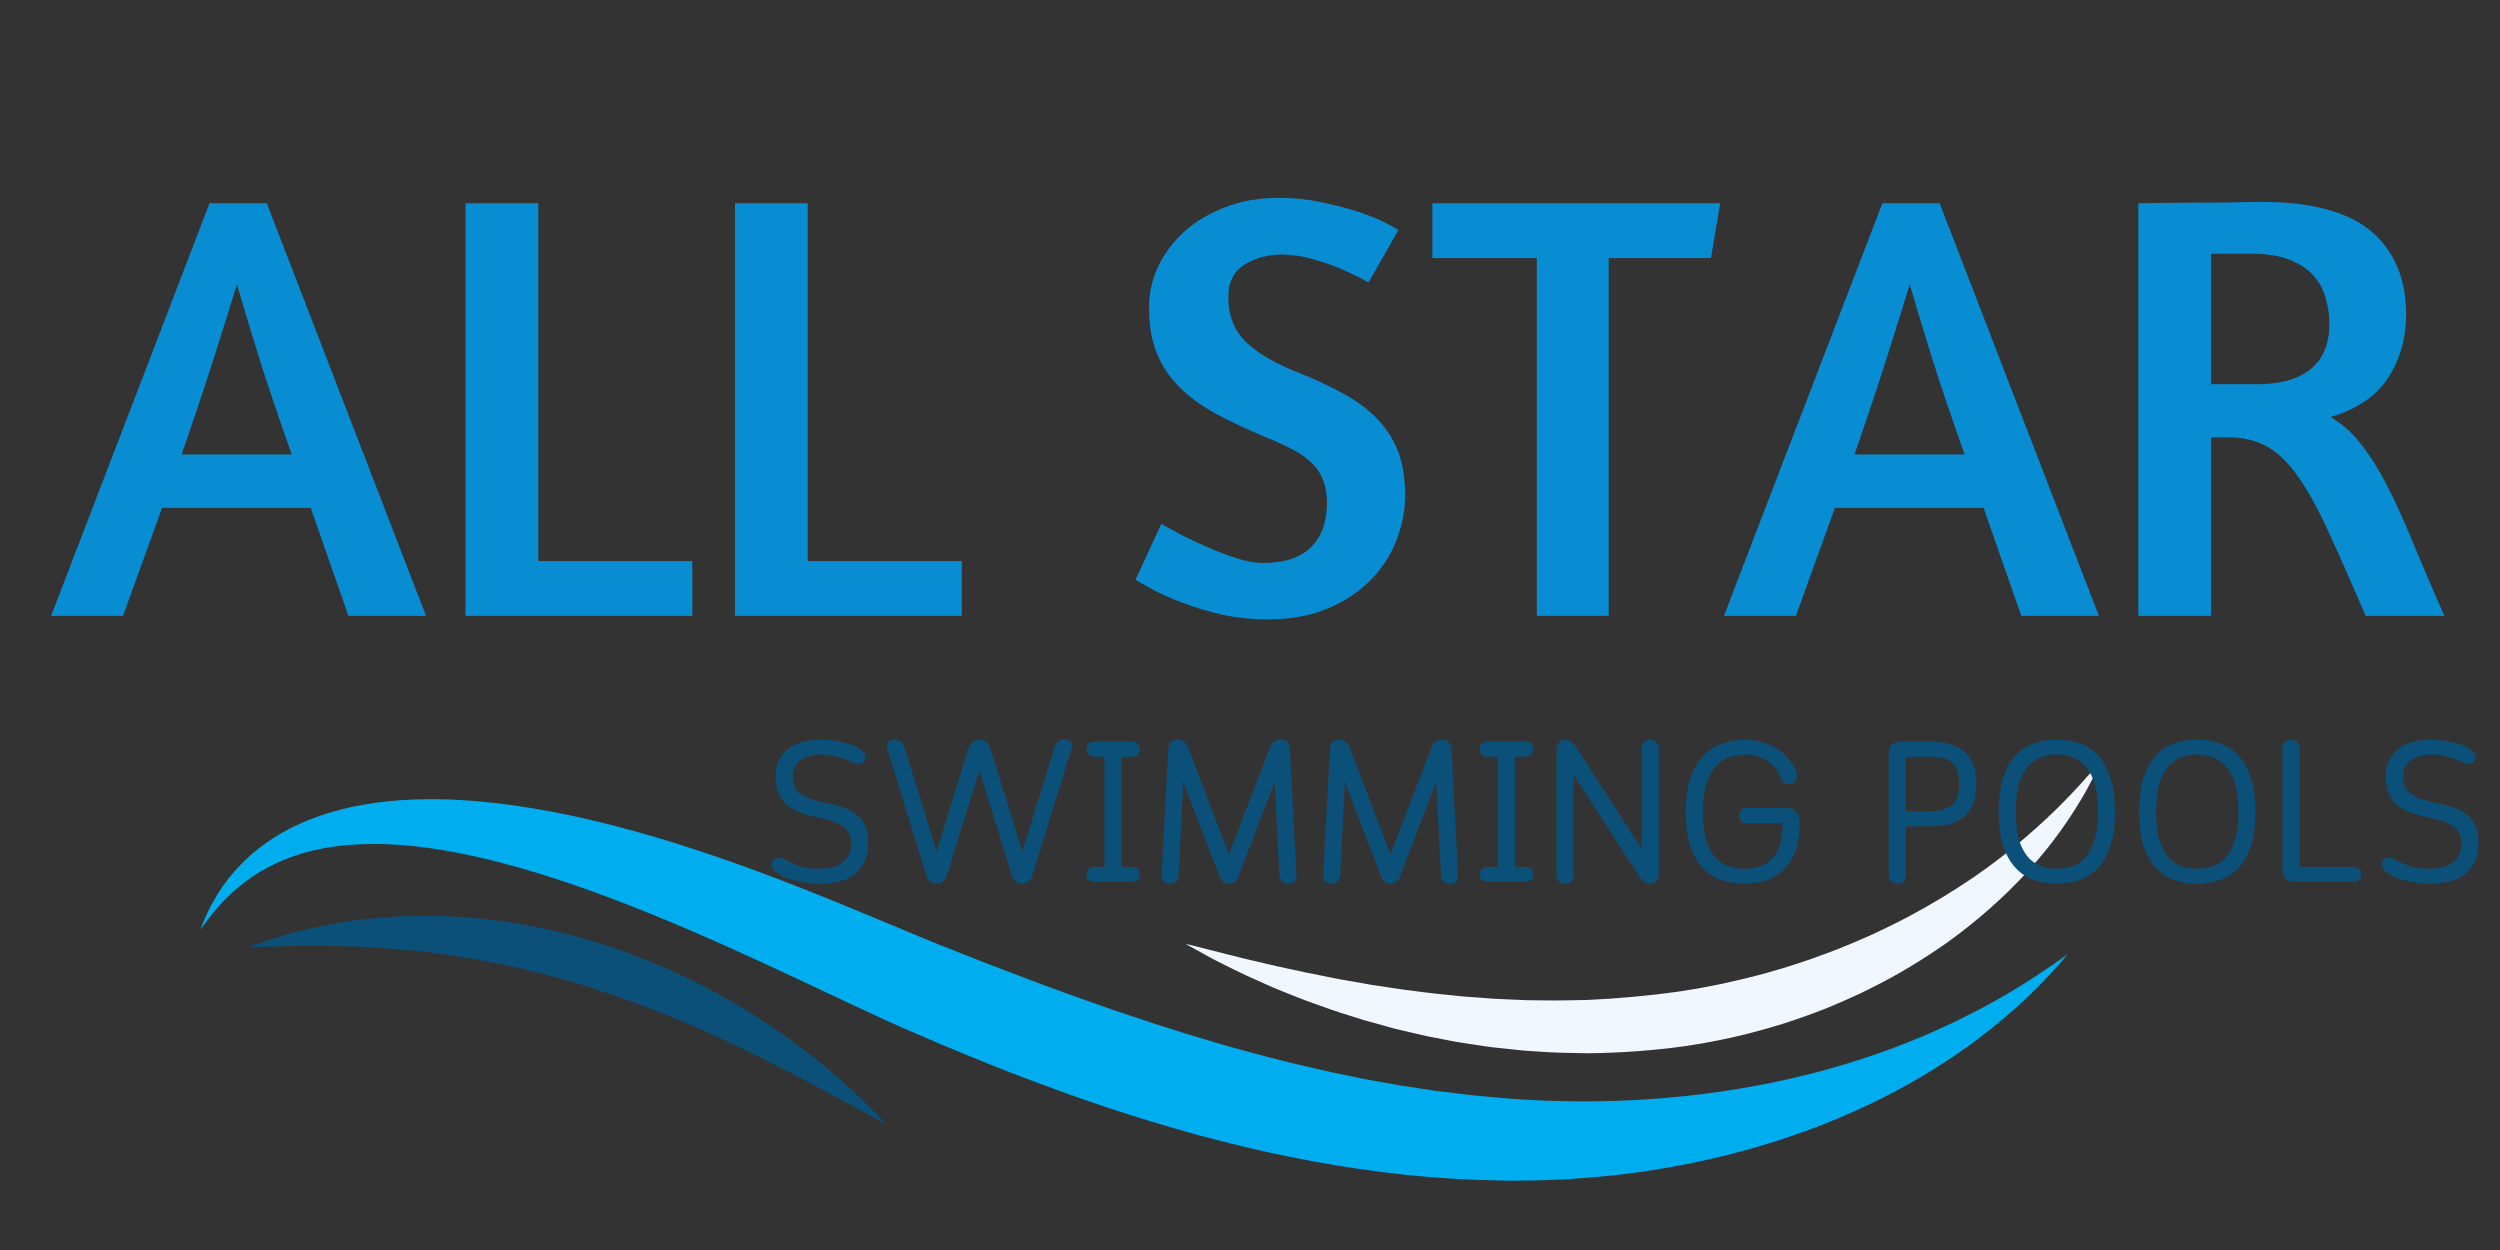 <svg xmlns="http://www.w3.org/2000/svg" xmlns:xlink="http://www.w3.org/1999/xlink" width="192" zoomAndPan="magnify" viewBox="0 0 144 72" height="96" preserveAspectRatio="xMidYMid meet" version="1.0"><rect x="0" y="0" width="144" height="72" fill="#333333" stroke="none"/><defs><g/><clipPath id="c7dff4cd33"><path d="M 11 46 L 120 46 L 120 69 L 11 69 Z M 11 46 " clip-rule="nonzero"/></clipPath><clipPath id="6c886d9b12"><path d="M 12.359 37.969 L 120.953 43.793 L 119.547 70.008 L 10.953 64.184 Z M 12.359 37.969 " clip-rule="nonzero"/></clipPath><clipPath id="e29c55c86e"><path d="M 12.359 37.969 L 120.953 43.793 L 119.547 70.008 L 10.953 64.184 Z M 12.359 37.969 " clip-rule="nonzero"/></clipPath><clipPath id="1dc345c6a7"><path d="M 68 43 L 121 43 L 121 61 L 68 61 Z M 68 43 " clip-rule="nonzero"/></clipPath><clipPath id="8662c7b960"><path d="M 12.359 37.969 L 120.953 43.793 L 119.547 70.008 L 10.953 64.184 Z M 12.359 37.969 " clip-rule="nonzero"/></clipPath><clipPath id="a2bc40d799"><path d="M 12.359 37.969 L 120.953 43.793 L 119.547 70.008 L 10.953 64.184 Z M 12.359 37.969 " clip-rule="nonzero"/></clipPath><clipPath id="bf0f87053a"><path d="M 14 52 L 52 52 L 52 65 L 14 65 Z M 14 52 " clip-rule="nonzero"/></clipPath><clipPath id="656e2ad59d"><path d="M 12.359 37.969 L 120.953 43.793 L 119.547 70.008 L 10.953 64.184 Z M 12.359 37.969 " clip-rule="nonzero"/></clipPath><clipPath id="e96a2cdb35"><path d="M 12.359 37.969 L 120.953 43.793 L 119.547 70.008 L 10.953 64.184 Z M 12.359 37.969 " clip-rule="nonzero"/></clipPath></defs><g fill="#088dd2" fill-opacity="1"><g transform="translate(3.117, 35.473)"><g><path d="M 8.953 -23.766 L 12.25 -23.766 L 21.422 0 L 16.953 0 L 14.781 -6.219 L 6.219 -6.219 L 3.969 0 L -0.172 0 Z M 13.688 -9.297 C 12.938 -11.41 12.289 -13.328 11.75 -15.047 C 11.219 -16.766 10.812 -18.113 10.531 -19.094 C 10.207 -18.039 9.773 -16.66 9.234 -14.953 C 8.691 -13.242 8.062 -11.359 7.344 -9.297 Z M 13.688 -9.297 "/></g></g></g><g fill="#088dd2" fill-opacity="1"><g transform="translate(24.361, 35.473)"><g><path d="M 2.453 -23.766 L 6.641 -23.766 L 6.641 -3.156 L 15.516 -3.156 L 15.516 0 L 2.453 0 Z M 2.453 -23.766 "/></g></g></g><g fill="#088dd2" fill-opacity="1"><g transform="translate(39.882, 35.473)"><g><path d="M 2.453 -23.766 L 6.641 -23.766 L 6.641 -3.156 L 15.516 -3.156 L 15.516 0 L 2.453 0 Z M 2.453 -23.766 "/></g></g></g><g fill="#088dd2" fill-opacity="1"><g transform="translate(55.403, 35.473)"><g/></g></g><g fill="#088dd2" fill-opacity="1"><g transform="translate(64.358, 35.473)"><g><path d="M 9.297 -24.078 C 10.117 -24.078 10.906 -24 11.656 -23.844 C 12.406 -23.695 13.086 -23.523 13.703 -23.328 C 14.328 -23.129 14.852 -22.926 15.281 -22.719 C 15.719 -22.508 16.02 -22.344 16.188 -22.219 L 14.469 -19.203 L 14.016 -19.453 C 13.703 -19.617 13.301 -19.805 12.812 -20.016 C 12.32 -20.223 11.785 -20.406 11.203 -20.562 C 10.617 -20.727 10.055 -20.812 9.516 -20.812 C 8.672 -20.812 7.938 -20.613 7.312 -20.219 C 6.695 -19.82 6.391 -19.203 6.391 -18.359 C 6.391 -17.305 6.727 -16.445 7.406 -15.781 C 8.082 -15.113 9.148 -14.5 10.609 -13.938 C 11.535 -13.562 12.367 -13.164 13.109 -12.75 C 13.848 -12.344 14.473 -11.867 14.984 -11.328 C 15.504 -10.797 15.898 -10.176 16.172 -9.469 C 16.441 -8.77 16.578 -7.93 16.578 -6.953 C 16.578 -6.066 16.406 -5.188 16.062 -4.312 C 15.719 -3.445 15.211 -2.68 14.547 -2.016 C 13.879 -1.348 13.055 -0.812 12.078 -0.406 C 11.098 0 9.961 0.203 8.672 0.203 C 7.754 0.203 6.883 0.113 6.062 -0.062 C 5.25 -0.25 4.508 -0.469 3.844 -0.719 C 3.176 -0.969 2.602 -1.219 2.125 -1.469 C 1.645 -1.727 1.285 -1.93 1.047 -2.078 L 2.531 -5.297 L 3.156 -4.953 C 3.582 -4.711 4.098 -4.453 4.703 -4.172 C 5.316 -3.891 5.961 -3.629 6.641 -3.391 C 7.316 -3.16 7.898 -3.047 8.391 -3.047 C 9.629 -3.047 10.551 -3.348 11.156 -3.953 C 11.77 -4.566 12.078 -5.426 12.078 -6.531 C 12.078 -7.039 11.992 -7.488 11.828 -7.875 C 11.672 -8.27 11.438 -8.602 11.125 -8.875 C 10.82 -9.156 10.453 -9.406 10.016 -9.625 C 9.586 -9.852 9.102 -10.07 8.562 -10.281 C 7.508 -10.727 6.566 -11.172 5.734 -11.609 C 4.91 -12.055 4.203 -12.566 3.609 -13.141 C 3.023 -13.723 2.582 -14.379 2.281 -15.109 C 1.977 -15.848 1.828 -16.734 1.828 -17.766 C 1.828 -18.629 2.016 -19.441 2.391 -20.203 C 2.766 -20.961 3.281 -21.629 3.938 -22.203 C 4.594 -22.773 5.375 -23.227 6.281 -23.562 C 7.195 -23.906 8.203 -24.078 9.297 -24.078 Z M 9.297 -24.078 "/></g></g></g><g fill="#088dd2" fill-opacity="1"><g transform="translate(82.161, 35.473)"><g><path d="M 16.922 -23.766 L 16.391 -20.609 L 10.5 -20.609 L 10.5 0 L 6.359 0 L 6.359 -20.609 L 0.344 -20.609 L 0.344 -23.766 Z M 16.922 -23.766 "/></g></g></g><g fill="#088dd2" fill-opacity="1"><g transform="translate(99.473, 35.473)"><g><path d="M 8.953 -23.766 L 12.25 -23.766 L 21.422 0 L 16.953 0 L 14.781 -6.219 L 6.219 -6.219 L 3.969 0 L -0.172 0 Z M 13.688 -9.297 C 12.938 -11.41 12.289 -13.328 11.75 -15.047 C 11.219 -16.766 10.812 -18.113 10.531 -19.094 C 10.207 -18.039 9.773 -16.66 9.234 -14.953 C 8.691 -13.242 8.062 -11.359 7.344 -9.297 Z M 13.688 -9.297 "/></g></g></g><g fill="#088dd2" fill-opacity="1"><g transform="translate(120.718, 35.473)"><g><path d="M 2.453 -23.766 C 2.617 -23.766 2.992 -23.77 3.578 -23.781 C 4.16 -23.789 4.816 -23.797 5.547 -23.797 C 6.273 -23.797 7 -23.801 7.719 -23.812 C 8.445 -23.832 9.047 -23.844 9.516 -23.844 C 12.422 -23.844 14.539 -23.273 15.875 -22.141 C 17.207 -21.004 17.875 -19.406 17.875 -17.344 C 17.875 -15.988 17.531 -14.781 16.844 -13.719 C 16.164 -12.664 15.055 -11.91 13.516 -11.453 C 14.172 -11.078 14.754 -10.562 15.266 -9.906 C 15.785 -9.25 16.289 -8.445 16.781 -7.5 C 17.27 -6.551 17.77 -5.445 18.281 -4.188 C 18.801 -2.938 19.398 -1.539 20.078 0 L 15.547 0 C 14.754 -1.852 14.055 -3.43 13.453 -4.734 C 12.859 -6.047 12.281 -7.109 11.719 -7.922 C 11.164 -8.742 10.566 -9.344 9.922 -9.719 C 9.273 -10.094 8.52 -10.281 7.656 -10.281 L 6.641 -10.281 L 6.641 0 L 2.453 0 Z M 6.641 -13.344 L 9.344 -13.344 C 10.656 -13.344 11.664 -13.633 12.375 -14.219 C 13.094 -14.801 13.453 -15.664 13.453 -16.812 C 13.453 -17.332 13.379 -17.836 13.234 -18.328 C 13.098 -18.816 12.859 -19.25 12.516 -19.625 C 12.172 -20 11.711 -20.297 11.141 -20.516 C 10.566 -20.742 9.848 -20.859 8.984 -20.859 L 6.641 -20.859 Z M 6.641 -13.344 "/></g></g></g><g clip-path="url(#c7dff4cd33)"><g clip-path="url(#6c886d9b12)"><g clip-path="url(#e29c55c86e)"><path fill="#00adef" d="M 11.543 53.559 C 11.543 53.559 11.586 53.453 11.664 53.246 C 11.707 53.145 11.754 53.02 11.816 52.867 C 11.883 52.719 11.965 52.547 12.059 52.352 C 12.105 52.25 12.16 52.152 12.219 52.047 C 12.277 51.941 12.34 51.828 12.406 51.715 C 12.422 51.684 12.438 51.652 12.453 51.625 C 12.473 51.598 12.492 51.566 12.512 51.539 C 12.547 51.48 12.586 51.418 12.629 51.359 C 12.668 51.297 12.707 51.234 12.75 51.168 C 12.793 51.105 12.832 51.039 12.883 50.977 C 13.25 50.457 13.73 49.895 14.352 49.332 C 14.969 48.773 15.734 48.227 16.637 47.754 C 17.543 47.285 18.582 46.887 19.723 46.609 C 19.863 46.574 20.008 46.539 20.152 46.504 C 20.301 46.473 20.445 46.445 20.594 46.414 C 20.891 46.352 21.195 46.309 21.5 46.262 C 21.656 46.234 21.809 46.219 21.965 46.199 C 22.121 46.184 22.281 46.16 22.438 46.145 C 22.598 46.133 22.754 46.121 22.918 46.105 C 22.996 46.102 23.078 46.094 23.16 46.086 C 23.238 46.082 23.32 46.078 23.402 46.074 C 24.703 46 26.07 46.027 27.48 46.152 C 30.301 46.387 33.289 46.984 36.363 47.824 C 39.438 48.668 42.598 49.762 45.793 51.008 C 46.59 51.324 47.395 51.641 48.195 51.969 C 48.992 52.297 49.797 52.629 50.605 52.965 C 51.41 53.301 52.211 53.641 53.012 53.969 C 53.414 54.133 53.809 54.297 54.203 54.457 C 54.609 54.617 55.02 54.777 55.426 54.938 C 56.258 55.27 57.066 55.578 57.887 55.895 C 58.293 56.055 58.707 56.207 59.121 56.363 C 59.535 56.52 59.945 56.676 60.359 56.828 C 60.777 56.98 61.191 57.133 61.605 57.281 L 62.23 57.508 L 62.855 57.727 C 63.273 57.875 63.688 58.02 64.105 58.168 C 64.523 58.312 64.941 58.445 65.359 58.586 L 65.988 58.797 L 66.301 58.902 L 66.617 59.004 C 67.035 59.137 67.453 59.27 67.875 59.402 C 68.082 59.469 68.293 59.539 68.504 59.598 L 69.133 59.785 C 69.555 59.91 69.973 60.035 70.391 60.164 C 70.812 60.277 71.234 60.395 71.652 60.512 C 71.863 60.57 72.074 60.629 72.281 60.684 C 72.492 60.746 72.703 60.797 72.91 60.852 C 73.332 60.957 73.754 61.066 74.172 61.172 L 74.484 61.25 L 74.801 61.324 C 75.008 61.371 75.219 61.422 75.43 61.469 C 75.848 61.566 76.266 61.668 76.684 61.758 C 77.102 61.844 77.52 61.93 77.934 62.012 C 78.145 62.059 78.352 62.102 78.559 62.145 C 78.766 62.184 78.977 62.219 79.184 62.258 C 79.598 62.332 80.012 62.406 80.426 62.48 C 80.633 62.52 80.84 62.551 81.047 62.582 C 81.254 62.609 81.461 62.645 81.664 62.676 C 81.871 62.703 82.078 62.734 82.281 62.77 L 82.59 62.816 L 82.746 62.84 L 82.898 62.855 C 83.309 62.906 83.719 62.957 84.125 63.004 C 84.328 63.031 84.531 63.055 84.734 63.078 C 84.938 63.105 85.141 63.117 85.344 63.137 C 85.75 63.172 86.152 63.211 86.555 63.246 C 86.652 63.254 86.754 63.266 86.855 63.273 L 86.891 63.277 C 86.91 63.277 86.875 63.277 86.906 63.281 L 87.141 63.293 C 87.352 63.309 87.559 63.32 87.766 63.336 C 87.977 63.352 88.164 63.355 88.359 63.367 C 88.555 63.375 88.746 63.387 88.941 63.395 C 89.332 63.406 89.727 63.418 90.117 63.43 C 90.504 63.43 90.895 63.441 91.281 63.438 C 91.473 63.438 91.668 63.438 91.859 63.434 C 91.957 63.434 92.051 63.434 92.145 63.434 C 92.242 63.43 92.336 63.426 92.434 63.426 C 92.816 63.414 93.195 63.41 93.574 63.391 C 93.762 63.379 93.949 63.371 94.137 63.363 C 94.324 63.359 94.512 63.34 94.695 63.332 C 97.672 63.148 100.48 62.73 103.031 62.152 C 104.309 61.863 105.523 61.535 106.668 61.18 C 107.812 60.82 108.887 60.438 109.883 60.043 C 110.883 59.648 111.801 59.23 112.648 58.832 C 113.484 58.418 114.254 58.023 114.934 57.637 C 115.102 57.543 115.27 57.449 115.43 57.355 C 115.59 57.262 115.742 57.168 115.891 57.078 C 116.043 56.988 116.188 56.902 116.328 56.82 C 116.469 56.734 116.602 56.648 116.73 56.566 C 116.859 56.484 116.984 56.406 117.102 56.328 C 117.16 56.293 117.219 56.254 117.277 56.219 C 117.336 56.18 117.387 56.145 117.441 56.105 C 117.66 55.961 117.855 55.828 118.031 55.711 C 118.207 55.598 118.359 55.484 118.492 55.391 C 118.625 55.297 118.734 55.219 118.824 55.156 C 119.004 55.031 119.098 54.965 119.098 54.965 C 119.098 54.965 119.023 55.051 118.883 55.219 C 118.809 55.301 118.719 55.406 118.613 55.527 C 118.508 55.652 118.387 55.797 118.238 55.949 C 118.094 56.105 117.93 56.281 117.75 56.473 C 117.66 56.57 117.562 56.668 117.461 56.77 C 117.359 56.871 117.25 56.977 117.141 57.086 C 117.031 57.195 116.918 57.309 116.797 57.426 C 116.672 57.539 116.547 57.656 116.414 57.777 C 116.281 57.898 116.148 58.023 116.004 58.148 C 115.859 58.273 115.711 58.402 115.559 58.531 C 114.953 59.062 114.25 59.609 113.461 60.191 C 113.262 60.332 113.059 60.473 112.852 60.617 C 112.75 60.691 112.645 60.766 112.535 60.84 C 112.43 60.91 112.32 60.98 112.207 61.055 C 111.988 61.195 111.766 61.348 111.531 61.492 C 111.301 61.637 111.062 61.781 110.82 61.93 C 109.848 62.508 108.785 63.082 107.633 63.633 C 106.484 64.18 105.246 64.699 103.926 65.176 C 101.289 66.133 98.332 66.914 95.145 67.406 C 94.746 67.469 94.344 67.523 93.938 67.578 C 93.531 67.633 93.125 67.676 92.711 67.723 C 92.609 67.73 92.504 67.742 92.402 67.754 C 92.301 67.762 92.195 67.773 92.094 67.781 C 91.883 67.801 91.676 67.82 91.469 67.836 C 91.051 67.871 90.629 67.895 90.203 67.926 C 89.781 67.945 89.355 67.965 88.926 67.98 C 88.707 67.988 88.488 67.992 88.27 67.996 C 88.051 68 87.824 68.004 87.621 68.004 C 87.414 68.004 87.203 68.004 86.996 68.008 L 86.762 68.008 C 86.77 68.008 86.707 68.004 86.699 68.004 L 86.656 68.004 C 86.547 68 86.438 68 86.332 67.996 C 85.895 67.984 85.457 67.969 85.02 67.957 C 81.504 67.832 77.898 67.363 74.309 66.637 C 72.508 66.281 70.719 65.836 68.934 65.359 C 67.156 64.863 65.383 64.332 63.637 63.746 C 61.887 63.164 60.16 62.527 58.453 61.875 C 57.602 61.543 56.758 61.211 55.914 60.863 C 55.074 60.516 54.219 60.172 53.414 59.816 C 53.004 59.641 52.59 59.465 52.18 59.285 C 51.762 59.102 51.344 58.918 50.938 58.73 C 50.125 58.355 49.328 57.98 48.539 57.613 C 46.969 56.867 45.43 56.145 43.91 55.445 C 40.879 54.047 37.938 52.77 35.109 51.711 C 32.281 50.648 29.566 49.797 27.027 49.258 C 26.395 49.117 25.77 49.012 25.16 48.91 C 24.855 48.871 24.555 48.82 24.258 48.789 C 24.105 48.77 23.957 48.754 23.812 48.734 C 23.664 48.723 23.52 48.711 23.371 48.695 C 22.207 48.59 21.102 48.59 20.074 48.672 C 20.012 48.676 19.945 48.68 19.883 48.688 C 19.82 48.695 19.754 48.699 19.691 48.707 C 19.566 48.723 19.441 48.738 19.32 48.754 C 19.195 48.77 19.074 48.793 18.953 48.809 C 18.832 48.828 18.711 48.844 18.594 48.871 C 18.477 48.895 18.359 48.918 18.246 48.945 C 18.188 48.957 18.129 48.969 18.07 48.98 C 18.016 48.996 17.961 49.008 17.902 49.023 C 17.793 49.051 17.68 49.082 17.57 49.109 L 17.406 49.156 C 17.355 49.172 17.301 49.191 17.246 49.207 C 16.398 49.473 15.645 49.82 15 50.203 C 14.922 50.254 14.84 50.297 14.762 50.348 C 14.688 50.398 14.609 50.449 14.539 50.5 C 14.465 50.551 14.391 50.598 14.32 50.648 C 14.246 50.695 14.18 50.754 14.113 50.801 C 14.047 50.855 13.98 50.906 13.914 50.957 C 13.852 51.008 13.785 51.051 13.727 51.105 C 13.605 51.211 13.488 51.312 13.379 51.41 C 13.32 51.461 13.266 51.512 13.219 51.562 C 13.164 51.613 13.117 51.664 13.066 51.711 C 13.016 51.762 12.969 51.809 12.922 51.855 C 12.875 51.902 12.828 51.949 12.785 51.996 C 12.699 52.094 12.617 52.184 12.539 52.27 C 12.461 52.355 12.387 52.438 12.324 52.52 C 12.191 52.684 12.078 52.832 11.977 52.957 C 11.883 53.086 11.805 53.199 11.738 53.289 C 11.609 53.469 11.543 53.559 11.543 53.559 " fill-opacity="1" fill-rule="nonzero"/></g></g></g><g clip-path="url(#1dc345c6a7)"><g clip-path="url(#8662c7b960)"><g clip-path="url(#a2bc40d799)"><path fill="#f1f7ff" d="M 68.297 54.367 C 68.297 54.367 68.52 54.422 68.941 54.523 C 69.359 54.625 69.973 54.797 70.75 54.984 C 70.945 55.031 71.152 55.078 71.363 55.137 C 71.578 55.188 71.801 55.25 72.035 55.301 C 72.508 55.406 73.012 55.527 73.551 55.656 C 74.094 55.773 74.668 55.898 75.273 56.027 C 75.883 56.148 76.52 56.277 77.184 56.41 C 77.52 56.465 77.859 56.527 78.207 56.586 C 78.379 56.617 78.555 56.648 78.73 56.68 C 78.816 56.695 78.906 56.711 78.996 56.727 C 79.086 56.738 79.176 56.754 79.266 56.766 C 79.984 56.867 80.727 57 81.492 57.086 C 81.68 57.109 81.875 57.133 82.066 57.16 C 82.262 57.184 82.457 57.211 82.652 57.23 C 83.043 57.27 83.441 57.309 83.844 57.352 C 84.043 57.371 84.242 57.398 84.445 57.41 C 84.648 57.426 84.852 57.438 85.059 57.453 C 85.262 57.469 85.469 57.484 85.676 57.5 C 85.883 57.512 86.086 57.535 86.297 57.539 C 86.711 57.559 87.133 57.578 87.555 57.594 C 87.66 57.598 87.766 57.605 87.871 57.609 C 87.977 57.609 88.086 57.613 88.191 57.613 C 88.402 57.613 88.617 57.617 88.832 57.621 C 89.258 57.625 89.688 57.637 90.121 57.621 C 90.551 57.613 90.984 57.605 91.422 57.598 C 93.156 57.52 94.914 57.363 96.656 57.121 L 97.316 57.016 C 97.547 56.984 97.75 56.941 97.965 56.906 C 98.379 56.832 98.812 56.742 99.242 56.656 C 100.094 56.469 100.941 56.266 101.773 56.035 C 101.98 55.977 102.188 55.914 102.395 55.855 L 102.703 55.766 L 103.012 55.668 C 103.215 55.602 103.422 55.543 103.621 55.473 C 103.824 55.406 104.023 55.336 104.227 55.27 C 104.426 55.203 104.625 55.125 104.824 55.055 C 105.02 54.984 105.219 54.914 105.414 54.836 C 105.609 54.762 105.805 54.688 105.996 54.613 C 106.191 54.531 106.383 54.453 106.57 54.375 C 106.668 54.336 106.762 54.297 106.855 54.258 C 106.953 54.215 107.047 54.176 107.141 54.133 C 107.324 54.051 107.512 53.973 107.699 53.891 C 108.066 53.715 108.434 53.555 108.789 53.375 C 109.504 53.031 110.191 52.66 110.855 52.289 C 112.176 51.539 113.387 50.758 114.469 49.973 C 114.738 49.773 115 49.578 115.254 49.383 C 115.504 49.184 115.75 48.988 115.988 48.801 C 116.223 48.605 116.457 48.418 116.676 48.227 C 116.895 48.035 117.109 47.848 117.312 47.668 C 118.133 46.938 118.809 46.254 119.359 45.676 C 119.629 45.387 119.875 45.129 120.078 44.895 C 120.285 44.66 120.465 44.465 120.602 44.301 C 120.887 43.973 121.035 43.797 121.035 43.797 C 121.035 43.797 121.012 43.848 120.965 43.949 C 120.918 44.051 120.852 44.203 120.758 44.398 C 120.707 44.496 120.66 44.609 120.598 44.727 C 120.535 44.844 120.469 44.973 120.395 45.113 C 120.32 45.25 120.246 45.406 120.156 45.562 C 120.066 45.719 119.969 45.883 119.867 46.059 C 119.449 46.758 118.91 47.594 118.211 48.5 C 118.039 48.727 117.852 48.953 117.66 49.188 C 117.469 49.426 117.262 49.656 117.051 49.902 C 116.84 50.145 116.613 50.383 116.383 50.633 C 116.148 50.871 115.902 51.121 115.652 51.371 C 114.637 52.352 113.465 53.352 112.141 54.301 C 111.473 54.766 110.777 55.234 110.039 55.672 C 109.309 56.117 108.539 56.535 107.742 56.93 C 107.543 57.031 107.34 57.129 107.141 57.227 C 106.934 57.32 106.73 57.414 106.523 57.508 C 106.32 57.605 106.109 57.691 105.902 57.781 C 105.691 57.867 105.484 57.965 105.27 58.047 C 104.418 58.391 103.543 58.699 102.648 58.984 C 101.754 59.262 100.844 59.508 99.918 59.723 C 99.453 59.824 98.996 59.93 98.516 60.012 C 98.277 60.059 98.031 60.105 97.812 60.137 L 97.117 60.25 C 95.234 60.512 93.344 60.648 91.48 60.668 C 90.551 60.648 89.625 60.648 88.719 60.578 C 88.492 60.562 88.266 60.547 88.043 60.531 C 87.93 60.523 87.816 60.516 87.703 60.508 C 87.594 60.496 87.48 60.484 87.367 60.473 C 86.922 60.426 86.48 60.379 86.043 60.332 C 85.824 60.312 85.605 60.273 85.391 60.242 C 85.176 60.211 84.961 60.176 84.746 60.145 C 84.531 60.113 84.32 60.082 84.109 60.047 C 83.898 60.016 83.688 59.973 83.48 59.934 C 83.066 59.855 82.656 59.773 82.25 59.695 C 81.848 59.609 81.449 59.512 81.059 59.422 C 80.863 59.375 80.672 59.328 80.477 59.285 L 80.332 59.25 L 80.191 59.211 C 80.098 59.184 80 59.16 79.906 59.133 C 79.531 59.031 79.164 58.93 78.801 58.824 C 78.711 58.801 78.617 58.773 78.527 58.75 C 78.441 58.719 78.352 58.691 78.262 58.664 C 78.086 58.609 77.91 58.555 77.738 58.5 C 77.391 58.391 77.051 58.285 76.723 58.172 C 76.391 58.055 76.07 57.941 75.758 57.828 C 75.445 57.711 75.137 57.609 74.844 57.488 C 74.547 57.371 74.262 57.254 73.98 57.145 C 73.703 57.031 73.434 56.926 73.176 56.812 C 72.66 56.582 72.176 56.367 71.734 56.164 C 71.289 55.957 70.887 55.754 70.527 55.574 C 70.348 55.484 70.176 55.398 70.016 55.316 C 69.852 55.238 69.707 55.152 69.57 55.078 C 69.293 54.93 69.062 54.801 68.875 54.695 C 68.496 54.48 68.297 54.367 68.297 54.367 " fill-opacity="1" fill-rule="nonzero"/></g></g></g><g clip-path="url(#bf0f87053a)"><g clip-path="url(#656e2ad59d)"><g clip-path="url(#e96a2cdb35)"><path fill="#0b5079" d="M 14.324 54.562 C 14.324 54.562 14.359 54.547 14.434 54.52 C 14.504 54.496 14.609 54.453 14.746 54.406 C 14.883 54.355 15.051 54.293 15.254 54.223 C 15.352 54.188 15.461 54.152 15.574 54.113 C 15.691 54.078 15.812 54.039 15.945 54 C 16.207 53.918 16.5 53.836 16.82 53.742 C 17.137 53.66 17.484 53.578 17.859 53.488 C 17.949 53.465 18.047 53.441 18.141 53.422 C 18.238 53.402 18.336 53.383 18.438 53.363 C 18.637 53.324 18.84 53.285 19.051 53.242 C 19.156 53.223 19.266 53.199 19.375 53.184 C 19.484 53.164 19.594 53.148 19.703 53.133 C 19.93 53.098 20.156 53.062 20.391 53.027 C 20.625 52.988 20.863 52.969 21.109 52.941 C 21.355 52.914 21.602 52.891 21.855 52.863 C 22.113 52.844 22.371 52.828 22.633 52.809 C 22.766 52.801 22.898 52.793 23.031 52.785 C 23.168 52.777 23.301 52.777 23.438 52.773 C 23.711 52.766 23.984 52.758 24.266 52.754 C 24.543 52.746 24.824 52.758 25.113 52.762 C 25.254 52.762 25.398 52.766 25.543 52.77 C 25.688 52.77 25.832 52.781 25.977 52.789 C 26.27 52.805 26.566 52.82 26.863 52.84 C 28.047 52.934 29.27 53.086 30.5 53.316 C 31.73 53.555 32.965 53.852 34.18 54.219 C 35.395 54.59 36.586 55.023 37.738 55.5 C 38.887 55.984 39.992 56.516 41.035 57.07 C 41.293 57.211 41.551 57.359 41.805 57.5 C 41.93 57.57 42.055 57.641 42.18 57.711 C 42.305 57.785 42.426 57.859 42.547 57.93 C 42.793 58.078 43.031 58.223 43.27 58.367 C 43.5 58.516 43.73 58.664 43.957 58.812 C 44.07 58.883 44.184 58.957 44.297 59.031 C 44.406 59.105 44.516 59.18 44.621 59.254 C 44.836 59.402 45.051 59.551 45.258 59.695 C 45.465 59.84 45.664 59.988 45.859 60.137 C 46.059 60.281 46.254 60.422 46.438 60.566 C 46.621 60.711 46.801 60.855 46.977 60.992 C 47.152 61.133 47.328 61.266 47.488 61.406 C 47.652 61.543 47.812 61.676 47.969 61.809 C 48.121 61.941 48.273 62.062 48.414 62.191 C 48.695 62.445 48.965 62.684 49.207 62.906 C 49.445 63.133 49.664 63.34 49.859 63.531 C 49.957 63.629 50.047 63.719 50.133 63.805 C 50.223 63.887 50.297 63.973 50.371 64.047 C 50.52 64.199 50.645 64.332 50.746 64.438 C 50.844 64.543 50.922 64.629 50.973 64.684 C 51.023 64.738 51.051 64.77 51.051 64.77 C 51.051 64.77 51.016 64.75 50.949 64.715 C 50.879 64.68 50.781 64.629 50.652 64.559 C 50.395 64.422 50.023 64.207 49.547 63.949 C 49.309 63.824 49.047 63.672 48.762 63.516 C 48.473 63.367 48.168 63.191 47.84 63.016 C 47.512 62.836 47.16 62.648 46.789 62.449 C 46.422 62.25 46.031 62.047 45.625 61.836 C 45.219 61.625 44.797 61.41 44.355 61.184 C 44.137 61.074 43.914 60.965 43.688 60.852 C 43.574 60.797 43.457 60.738 43.344 60.68 C 43.227 60.625 43.109 60.57 42.992 60.512 C 42.758 60.398 42.523 60.285 42.281 60.168 C 42.039 60.059 41.793 59.945 41.547 59.828 C 41.422 59.773 41.301 59.715 41.176 59.656 C 41.047 59.602 40.922 59.543 40.797 59.488 C 40.543 59.375 40.285 59.262 40.027 59.145 C 38.988 58.699 37.91 58.262 36.809 57.848 C 35.703 57.438 34.57 57.051 33.43 56.699 C 32.285 56.355 31.133 56.051 29.988 55.781 C 28.84 55.523 27.703 55.309 26.598 55.121 C 26.043 55.047 25.5 54.953 24.961 54.895 C 24.828 54.875 24.691 54.859 24.559 54.844 C 24.426 54.828 24.297 54.809 24.164 54.797 C 23.898 54.77 23.641 54.746 23.383 54.719 C 23.125 54.688 22.871 54.672 22.621 54.656 C 22.367 54.633 22.121 54.613 21.879 54.598 C 21.633 54.582 21.395 54.57 21.16 54.559 C 20.922 54.547 20.691 54.527 20.465 54.523 C 19.555 54.488 18.719 54.48 17.973 54.48 C 17.598 54.48 17.25 54.488 16.926 54.488 C 16.602 54.496 16.305 54.508 16.035 54.512 C 15.898 54.512 15.773 54.516 15.652 54.52 C 15.531 54.523 15.418 54.527 15.312 54.531 C 15.102 54.543 14.918 54.547 14.773 54.551 C 14.629 54.559 14.516 54.559 14.438 54.559 C 14.363 54.562 14.324 54.562 14.324 54.562 " fill-opacity="1" fill-rule="nonzero"/></g></g></g><g fill="#0b5079" fill-opacity="1"><g transform="translate(43.811, 50.79)"><g><path d="M 6.203 -2.266 C 6.203 -1.816 6.125 -1.438 5.969 -1.125 C 5.82 -0.82 5.617 -0.578 5.359 -0.391 C 5.098 -0.203 4.797 -0.07 4.453 0 C 4.109 0.07 3.742 0.109 3.359 0.109 C 3.055 0.109 2.742 0.078 2.422 0.016 C 2.109 -0.035 1.816 -0.109 1.547 -0.203 C 1.285 -0.305 1.066 -0.426 0.891 -0.562 C 0.723 -0.695 0.641 -0.836 0.641 -0.984 C 0.641 -1.129 0.676 -1.234 0.75 -1.297 C 0.832 -1.359 0.922 -1.391 1.016 -1.391 C 1.129 -1.391 1.242 -1.359 1.359 -1.297 C 1.484 -1.234 1.629 -1.16 1.797 -1.078 C 1.961 -0.992 2.172 -0.914 2.422 -0.844 C 2.672 -0.781 2.977 -0.75 3.344 -0.75 C 3.613 -0.75 3.859 -0.773 4.078 -0.828 C 4.305 -0.879 4.504 -0.961 4.672 -1.078 C 4.848 -1.191 4.984 -1.344 5.078 -1.531 C 5.172 -1.719 5.219 -1.945 5.219 -2.219 C 5.219 -2.508 5.156 -2.738 5.031 -2.906 C 4.914 -3.07 4.754 -3.207 4.547 -3.312 C 4.336 -3.426 4.102 -3.516 3.844 -3.578 C 3.582 -3.641 3.316 -3.703 3.047 -3.766 C 2.773 -3.828 2.508 -3.906 2.25 -4 C 1.988 -4.102 1.754 -4.234 1.547 -4.391 C 1.336 -4.555 1.172 -4.773 1.047 -5.047 C 0.922 -5.316 0.859 -5.656 0.859 -6.062 C 0.859 -6.438 0.926 -6.754 1.062 -7.016 C 1.195 -7.285 1.379 -7.504 1.609 -7.672 C 1.836 -7.848 2.109 -7.977 2.422 -8.062 C 2.742 -8.145 3.082 -8.188 3.438 -8.188 C 3.738 -8.188 4.039 -8.16 4.344 -8.109 C 4.656 -8.055 4.938 -7.988 5.188 -7.906 C 5.438 -7.82 5.641 -7.719 5.797 -7.594 C 5.953 -7.477 6.031 -7.348 6.031 -7.203 C 6.031 -7.078 5.988 -6.977 5.906 -6.906 C 5.82 -6.832 5.738 -6.797 5.656 -6.797 C 5.539 -6.797 5.422 -6.82 5.297 -6.875 C 5.18 -6.938 5.035 -7 4.859 -7.062 C 4.691 -7.125 4.492 -7.18 4.266 -7.234 C 4.047 -7.297 3.789 -7.328 3.5 -7.328 C 3.27 -7.328 3.055 -7.301 2.859 -7.25 C 2.66 -7.195 2.484 -7.117 2.328 -7.016 C 2.18 -6.91 2.062 -6.781 1.969 -6.625 C 1.883 -6.477 1.844 -6.297 1.844 -6.078 C 1.844 -5.68 1.945 -5.383 2.156 -5.188 C 2.375 -5 2.645 -4.852 2.969 -4.75 C 3.289 -4.645 3.641 -4.555 4.016 -4.484 C 4.398 -4.41 4.754 -4.301 5.078 -4.156 C 5.398 -4.008 5.664 -3.789 5.875 -3.5 C 6.094 -3.207 6.203 -2.797 6.203 -2.266 Z M 6.203 -2.266 "/></g></g></g><g fill="#0b5079" fill-opacity="1"><g transform="translate(50.732, 50.79)"><g><path d="M 5.688 -8.188 C 5.844 -8.188 5.973 -8.141 6.078 -8.047 C 6.191 -7.953 6.285 -7.785 6.359 -7.547 L 8.156 -1.75 L 10.016 -7.766 C 10.098 -8.047 10.281 -8.188 10.562 -8.188 C 10.695 -8.188 10.805 -8.156 10.891 -8.094 C 10.984 -8.039 11.031 -7.957 11.031 -7.844 C 11.031 -7.801 11.016 -7.738 10.984 -7.656 L 8.734 -0.375 C 8.68 -0.195 8.602 -0.07 8.5 0 C 8.395 0.07 8.281 0.109 8.156 0.109 C 8.008 0.109 7.883 0.07 7.781 0 C 7.688 -0.07 7.609 -0.195 7.547 -0.375 L 5.688 -6.422 L 3.812 -0.375 C 3.75 -0.195 3.672 -0.07 3.578 0 C 3.484 0.07 3.363 0.109 3.219 0.109 C 3.082 0.109 2.961 0.07 2.859 0 C 2.754 -0.07 2.676 -0.195 2.625 -0.375 L 0.375 -7.656 C 0.352 -7.738 0.344 -7.801 0.344 -7.844 C 0.344 -7.957 0.383 -8.039 0.469 -8.094 C 0.562 -8.156 0.676 -8.188 0.812 -8.188 C 1.082 -8.188 1.266 -8.047 1.359 -7.766 L 3.219 -1.75 L 5 -7.547 C 5.082 -7.785 5.176 -7.953 5.281 -8.047 C 5.395 -8.141 5.531 -8.188 5.688 -8.188 Z M 5.688 -8.188 "/></g></g></g><g fill="#0b5079" fill-opacity="1"><g transform="translate(62.105, 50.79)"><g><path d="M 2.5 -7.203 L 2.5 -0.859 L 3.109 -0.859 C 3.254 -0.859 3.363 -0.816 3.438 -0.734 C 3.508 -0.66 3.547 -0.555 3.547 -0.422 C 3.547 -0.141 3.398 0 3.109 0 L 0.938 0 C 0.633 0 0.484 -0.141 0.484 -0.422 C 0.484 -0.555 0.52 -0.66 0.594 -0.734 C 0.664 -0.816 0.781 -0.859 0.938 -0.859 L 1.516 -0.859 L 1.516 -7.203 L 0.938 -7.203 C 0.633 -7.203 0.484 -7.348 0.484 -7.641 C 0.484 -7.766 0.52 -7.867 0.594 -7.953 C 0.664 -8.035 0.781 -8.078 0.938 -8.078 L 3.109 -8.078 C 3.254 -8.078 3.363 -8.035 3.438 -7.953 C 3.508 -7.867 3.547 -7.766 3.547 -7.641 C 3.547 -7.348 3.398 -7.203 3.109 -7.203 Z M 2.5 -7.203 "/></g></g></g><g fill="#0b5079" fill-opacity="1"><g transform="translate(66.142, 50.79)"><g><path d="M 4.641 0.109 C 4.516 0.109 4.41 0.078 4.328 0.016 C 4.242 -0.035 4.16 -0.164 4.078 -0.375 L 2.016 -5.75 L 1.75 -0.422 C 1.738 -0.242 1.688 -0.109 1.594 -0.016 C 1.508 0.066 1.395 0.109 1.25 0.109 C 1.094 0.109 0.969 0.066 0.875 -0.016 C 0.789 -0.109 0.754 -0.242 0.766 -0.422 L 1.156 -7.641 C 1.176 -8.004 1.352 -8.188 1.688 -8.188 C 1.988 -8.188 2.195 -8.02 2.312 -7.688 L 4.641 -1.578 L 6.984 -7.688 C 7.109 -8.02 7.32 -8.188 7.625 -8.188 C 7.957 -8.188 8.133 -8.004 8.156 -7.641 L 8.531 -0.422 C 8.551 -0.242 8.516 -0.109 8.422 -0.016 C 8.336 0.066 8.219 0.109 8.062 0.109 C 7.914 0.109 7.797 0.066 7.703 -0.016 C 7.617 -0.109 7.566 -0.242 7.547 -0.422 L 7.281 -5.75 L 5.219 -0.375 C 5.145 -0.164 5.062 -0.035 4.969 0.016 C 4.883 0.078 4.773 0.109 4.641 0.109 Z M 4.641 0.109 "/></g></g></g><g fill="#0b5079" fill-opacity="1"><g transform="translate(75.45, 50.79)"><g><path d="M 4.641 0.109 C 4.516 0.109 4.41 0.078 4.328 0.016 C 4.242 -0.035 4.16 -0.164 4.078 -0.375 L 2.016 -5.75 L 1.75 -0.422 C 1.738 -0.242 1.688 -0.109 1.594 -0.016 C 1.508 0.066 1.395 0.109 1.25 0.109 C 1.094 0.109 0.969 0.066 0.875 -0.016 C 0.789 -0.109 0.754 -0.242 0.766 -0.422 L 1.156 -7.641 C 1.176 -8.004 1.352 -8.188 1.688 -8.188 C 1.988 -8.188 2.195 -8.02 2.312 -7.688 L 4.641 -1.578 L 6.984 -7.688 C 7.109 -8.02 7.32 -8.188 7.625 -8.188 C 7.957 -8.188 8.133 -8.004 8.156 -7.641 L 8.531 -0.422 C 8.551 -0.242 8.516 -0.109 8.422 -0.016 C 8.336 0.066 8.219 0.109 8.062 0.109 C 7.914 0.109 7.797 0.066 7.703 -0.016 C 7.617 -0.109 7.566 -0.242 7.547 -0.422 L 7.281 -5.75 L 5.219 -0.375 C 5.145 -0.164 5.062 -0.035 4.969 0.016 C 4.883 0.078 4.773 0.109 4.641 0.109 Z M 4.641 0.109 "/></g></g></g><g fill="#0b5079" fill-opacity="1"><g transform="translate(84.759, 50.79)"><g><path d="M 2.5 -7.203 L 2.5 -0.859 L 3.109 -0.859 C 3.254 -0.859 3.363 -0.816 3.438 -0.734 C 3.508 -0.66 3.547 -0.555 3.547 -0.422 C 3.547 -0.141 3.398 0 3.109 0 L 0.938 0 C 0.633 0 0.484 -0.141 0.484 -0.422 C 0.484 -0.555 0.52 -0.66 0.594 -0.734 C 0.664 -0.816 0.781 -0.859 0.938 -0.859 L 1.516 -0.859 L 1.516 -7.203 L 0.938 -7.203 C 0.633 -7.203 0.484 -7.348 0.484 -7.641 C 0.484 -7.766 0.52 -7.867 0.594 -7.953 C 0.664 -8.035 0.781 -8.078 0.938 -8.078 L 3.109 -8.078 C 3.254 -8.078 3.363 -8.035 3.438 -7.953 C 3.508 -7.867 3.547 -7.766 3.547 -7.641 C 3.547 -7.348 3.398 -7.203 3.109 -7.203 Z M 2.5 -7.203 "/></g></g></g><g fill="#0b5079" fill-opacity="1"><g transform="translate(88.796, 50.79)"><g><path d="M 1.844 -6.156 L 1.844 -0.344 C 1.844 -0.188 1.797 -0.07 1.703 0 C 1.609 0.07 1.492 0.109 1.359 0.109 C 1.234 0.109 1.117 0.07 1.016 0 C 0.91 -0.07 0.859 -0.188 0.859 -0.344 L 0.859 -7.531 C 0.859 -7.969 1.031 -8.188 1.375 -8.188 C 1.5 -8.188 1.602 -8.156 1.688 -8.094 C 1.781 -8.031 1.867 -7.938 1.953 -7.812 L 5.766 -1.906 L 5.766 -7.719 C 5.766 -7.875 5.812 -7.988 5.906 -8.062 C 6.008 -8.145 6.129 -8.188 6.266 -8.188 C 6.391 -8.188 6.5 -8.145 6.594 -8.062 C 6.695 -7.988 6.75 -7.875 6.75 -7.719 L 6.75 -0.547 C 6.75 -0.109 6.578 0.109 6.234 0.109 C 6.109 0.109 6 0.078 5.906 0.016 C 5.82 -0.035 5.738 -0.129 5.656 -0.266 Z M 1.844 -6.156 "/></g></g></g><g fill="#0b5079" fill-opacity="1"><g transform="translate(96.409, 50.79)"><g><path d="M 6.359 -4.25 C 6.711 -4.25 6.945 -4.172 7.062 -4.016 C 7.188 -3.867 7.25 -3.641 7.25 -3.328 C 7.25 -2.754 7.172 -2.25 7.016 -1.812 C 6.867 -1.383 6.656 -1.023 6.375 -0.734 C 6.102 -0.453 5.773 -0.238 5.391 -0.094 C 5.004 0.039 4.57 0.109 4.094 0.109 C 3.633 0.109 3.195 0.047 2.781 -0.078 C 2.375 -0.211 2.016 -0.441 1.703 -0.766 C 1.391 -1.086 1.141 -1.516 0.953 -2.047 C 0.773 -2.578 0.688 -3.238 0.688 -4.031 C 0.688 -4.82 0.781 -5.477 0.969 -6 C 1.156 -6.531 1.406 -6.957 1.719 -7.281 C 2.039 -7.602 2.41 -7.832 2.828 -7.969 C 3.242 -8.113 3.68 -8.188 4.141 -8.188 C 4.523 -8.188 4.875 -8.129 5.188 -8.016 C 5.5 -7.91 5.781 -7.773 6.031 -7.609 C 6.281 -7.441 6.484 -7.254 6.641 -7.047 C 6.805 -6.848 6.93 -6.66 7.016 -6.484 C 7.066 -6.348 7.094 -6.223 7.094 -6.109 C 7.094 -5.984 7.051 -5.867 6.969 -5.766 C 6.895 -5.672 6.781 -5.625 6.625 -5.625 C 6.52 -5.625 6.426 -5.656 6.344 -5.719 C 6.27 -5.781 6.195 -5.898 6.125 -6.078 C 5.926 -6.516 5.648 -6.832 5.297 -7.031 C 4.953 -7.227 4.566 -7.328 4.141 -7.328 C 3.805 -7.328 3.488 -7.273 3.188 -7.172 C 2.895 -7.066 2.633 -6.891 2.406 -6.641 C 2.188 -6.391 2.008 -6.051 1.875 -5.625 C 1.738 -5.207 1.672 -4.676 1.672 -4.031 C 1.672 -3.383 1.734 -2.848 1.859 -2.422 C 1.992 -1.992 2.172 -1.656 2.391 -1.406 C 2.609 -1.156 2.863 -0.984 3.156 -0.891 C 3.445 -0.797 3.758 -0.75 4.094 -0.75 C 4.414 -0.75 4.707 -0.797 4.969 -0.891 C 5.238 -0.984 5.469 -1.129 5.656 -1.328 C 5.852 -1.535 6.004 -1.801 6.109 -2.125 C 6.211 -2.457 6.266 -2.859 6.266 -3.328 L 6.266 -3.375 L 4.234 -3.375 C 3.93 -3.375 3.781 -3.52 3.781 -3.812 C 3.781 -3.938 3.816 -4.039 3.891 -4.125 C 3.961 -4.207 4.078 -4.25 4.234 -4.25 Z M 6.359 -4.25 "/></g></g></g><g fill="#0b5079" fill-opacity="1"><g transform="translate(104.356, 50.79)"><g/></g></g><g fill="#0b5079" fill-opacity="1"><g transform="translate(107.932, 50.79)"><g><path d="M 3.266 -8.078 C 4.129 -8.078 4.785 -7.879 5.234 -7.484 C 5.68 -7.098 5.906 -6.492 5.906 -5.672 C 5.906 -4.797 5.68 -4.16 5.234 -3.766 C 4.785 -3.379 4.129 -3.188 3.266 -3.188 L 1.844 -3.188 L 1.844 -0.344 C 1.844 -0.188 1.797 -0.07 1.703 0 C 1.609 0.07 1.492 0.109 1.359 0.109 C 1.234 0.109 1.117 0.07 1.016 0 C 0.91 -0.07 0.859 -0.188 0.859 -0.344 L 0.859 -7.359 C 0.859 -7.598 0.914 -7.773 1.031 -7.891 C 1.145 -8.016 1.359 -8.078 1.672 -8.078 Z M 1.844 -7.203 L 1.844 -4.062 L 3.266 -4.062 C 3.805 -4.062 4.219 -4.176 4.5 -4.406 C 4.781 -4.633 4.922 -5.055 4.922 -5.672 C 4.922 -5.961 4.883 -6.207 4.812 -6.406 C 4.75 -6.602 4.645 -6.758 4.5 -6.875 C 4.363 -7 4.191 -7.082 3.984 -7.125 C 3.773 -7.176 3.535 -7.203 3.266 -7.203 Z M 1.844 -7.203 "/></g></g></g><g fill="#0b5079" fill-opacity="1"><g transform="translate(114.437, 50.79)"><g><path d="M 4.031 0.109 C 3.531 0.109 3.07 0.031 2.656 -0.125 C 2.25 -0.281 1.898 -0.523 1.609 -0.859 C 1.316 -1.191 1.086 -1.617 0.922 -2.141 C 0.766 -2.672 0.688 -3.301 0.688 -4.031 C 0.688 -4.758 0.766 -5.391 0.922 -5.922 C 1.086 -6.453 1.316 -6.883 1.609 -7.219 C 1.898 -7.551 2.25 -7.797 2.656 -7.953 C 3.07 -8.109 3.531 -8.188 4.031 -8.188 C 4.539 -8.188 5 -8.109 5.406 -7.953 C 5.82 -7.797 6.176 -7.551 6.469 -7.219 C 6.758 -6.883 6.984 -6.453 7.141 -5.922 C 7.305 -5.391 7.391 -4.758 7.391 -4.031 C 7.391 -3.301 7.305 -2.672 7.141 -2.141 C 6.984 -1.617 6.758 -1.191 6.469 -0.859 C 6.176 -0.523 5.82 -0.281 5.406 -0.125 C 5 0.031 4.539 0.109 4.031 0.109 Z M 4.031 -0.75 C 4.395 -0.75 4.723 -0.805 5.016 -0.922 C 5.305 -1.047 5.555 -1.238 5.766 -1.5 C 5.973 -1.77 6.129 -2.109 6.234 -2.516 C 6.348 -2.93 6.406 -3.438 6.406 -4.031 C 6.406 -4.625 6.348 -5.129 6.234 -5.547 C 6.129 -5.961 5.973 -6.301 5.766 -6.562 C 5.555 -6.82 5.305 -7.016 5.016 -7.141 C 4.723 -7.266 4.395 -7.328 4.031 -7.328 C 3.676 -7.328 3.352 -7.266 3.062 -7.141 C 2.77 -7.016 2.52 -6.82 2.312 -6.562 C 2.102 -6.301 1.941 -5.961 1.828 -5.547 C 1.723 -5.129 1.672 -4.625 1.672 -4.031 C 1.672 -3.438 1.723 -2.93 1.828 -2.516 C 1.941 -2.109 2.102 -1.77 2.312 -1.5 C 2.52 -1.238 2.77 -1.047 3.062 -0.922 C 3.352 -0.805 3.676 -0.75 4.031 -0.75 Z M 4.031 -0.75 "/></g></g></g><g fill="#0b5079" fill-opacity="1"><g transform="translate(122.523, 50.79)"><g><path d="M 4.031 0.109 C 3.531 0.109 3.07 0.031 2.656 -0.125 C 2.25 -0.281 1.898 -0.523 1.609 -0.859 C 1.316 -1.191 1.086 -1.617 0.922 -2.141 C 0.766 -2.672 0.688 -3.301 0.688 -4.031 C 0.688 -4.758 0.766 -5.391 0.922 -5.922 C 1.086 -6.453 1.316 -6.883 1.609 -7.219 C 1.898 -7.551 2.25 -7.797 2.656 -7.953 C 3.07 -8.109 3.531 -8.188 4.031 -8.188 C 4.539 -8.188 5 -8.109 5.406 -7.953 C 5.82 -7.797 6.176 -7.551 6.469 -7.219 C 6.758 -6.883 6.984 -6.453 7.141 -5.922 C 7.305 -5.391 7.391 -4.758 7.391 -4.031 C 7.391 -3.301 7.305 -2.672 7.141 -2.141 C 6.984 -1.617 6.758 -1.191 6.469 -0.859 C 6.176 -0.523 5.82 -0.281 5.406 -0.125 C 5 0.031 4.539 0.109 4.031 0.109 Z M 4.031 -0.75 C 4.395 -0.75 4.723 -0.805 5.016 -0.922 C 5.305 -1.047 5.555 -1.238 5.766 -1.5 C 5.973 -1.77 6.129 -2.109 6.234 -2.516 C 6.348 -2.93 6.406 -3.438 6.406 -4.031 C 6.406 -4.625 6.348 -5.129 6.234 -5.547 C 6.129 -5.961 5.973 -6.301 5.766 -6.562 C 5.555 -6.82 5.305 -7.016 5.016 -7.141 C 4.723 -7.266 4.395 -7.328 4.031 -7.328 C 3.676 -7.328 3.352 -7.266 3.062 -7.141 C 2.77 -7.016 2.52 -6.82 2.312 -6.562 C 2.102 -6.301 1.941 -5.961 1.828 -5.547 C 1.723 -5.129 1.672 -4.625 1.672 -4.031 C 1.672 -3.438 1.723 -2.93 1.828 -2.516 C 1.941 -2.109 2.102 -1.77 2.312 -1.5 C 2.52 -1.238 2.77 -1.047 3.062 -0.922 C 3.352 -0.805 3.676 -0.75 4.031 -0.75 Z M 4.031 -0.75 "/></g></g></g><g fill="#0b5079" fill-opacity="1"><g transform="translate(130.609, 50.79)"><g><path d="M 1.672 0 C 1.359 0 1.145 -0.055 1.031 -0.172 C 0.914 -0.285 0.859 -0.469 0.859 -0.719 L 0.859 -7.719 C 0.859 -7.875 0.91 -7.988 1.016 -8.062 C 1.117 -8.145 1.234 -8.188 1.359 -8.188 C 1.492 -8.188 1.609 -8.145 1.703 -8.062 C 1.797 -7.988 1.844 -7.875 1.844 -7.719 L 1.844 -0.859 L 4.938 -0.859 C 5.094 -0.859 5.207 -0.816 5.281 -0.734 C 5.352 -0.66 5.391 -0.555 5.391 -0.422 C 5.391 -0.141 5.238 0 4.938 0 Z M 1.672 0 "/></g></g></g><g fill="#0b5079" fill-opacity="1"><g transform="translate(136.561, 50.79)"><g><path d="M 6.203 -2.266 C 6.203 -1.816 6.125 -1.438 5.969 -1.125 C 5.82 -0.82 5.617 -0.578 5.359 -0.391 C 5.098 -0.203 4.797 -0.07 4.453 0 C 4.109 0.07 3.742 0.109 3.359 0.109 C 3.055 0.109 2.742 0.078 2.422 0.016 C 2.109 -0.035 1.816 -0.109 1.547 -0.203 C 1.285 -0.305 1.066 -0.426 0.891 -0.562 C 0.723 -0.695 0.641 -0.836 0.641 -0.984 C 0.641 -1.129 0.676 -1.234 0.75 -1.297 C 0.832 -1.359 0.922 -1.391 1.016 -1.391 C 1.129 -1.391 1.242 -1.359 1.359 -1.297 C 1.484 -1.234 1.629 -1.16 1.797 -1.078 C 1.961 -0.992 2.172 -0.914 2.422 -0.844 C 2.672 -0.781 2.977 -0.75 3.344 -0.75 C 3.613 -0.75 3.859 -0.773 4.078 -0.828 C 4.305 -0.879 4.504 -0.961 4.672 -1.078 C 4.848 -1.191 4.984 -1.344 5.078 -1.531 C 5.172 -1.719 5.219 -1.945 5.219 -2.219 C 5.219 -2.508 5.156 -2.738 5.031 -2.906 C 4.914 -3.07 4.754 -3.207 4.547 -3.312 C 4.336 -3.426 4.102 -3.516 3.844 -3.578 C 3.582 -3.641 3.316 -3.703 3.047 -3.766 C 2.773 -3.828 2.508 -3.906 2.25 -4 C 1.988 -4.102 1.754 -4.234 1.547 -4.391 C 1.336 -4.555 1.172 -4.773 1.047 -5.047 C 0.922 -5.316 0.859 -5.656 0.859 -6.062 C 0.859 -6.438 0.926 -6.754 1.062 -7.016 C 1.195 -7.285 1.379 -7.504 1.609 -7.672 C 1.836 -7.848 2.109 -7.977 2.422 -8.062 C 2.742 -8.145 3.082 -8.188 3.438 -8.188 C 3.738 -8.188 4.039 -8.16 4.344 -8.109 C 4.656 -8.055 4.938 -7.988 5.188 -7.906 C 5.438 -7.82 5.641 -7.719 5.797 -7.594 C 5.953 -7.477 6.031 -7.348 6.031 -7.203 C 6.031 -7.078 5.988 -6.977 5.906 -6.906 C 5.82 -6.832 5.738 -6.797 5.656 -6.797 C 5.539 -6.797 5.422 -6.82 5.297 -6.875 C 5.18 -6.938 5.035 -7 4.859 -7.062 C 4.691 -7.125 4.492 -7.18 4.266 -7.234 C 4.047 -7.297 3.789 -7.328 3.5 -7.328 C 3.27 -7.328 3.055 -7.301 2.859 -7.25 C 2.66 -7.195 2.484 -7.117 2.328 -7.016 C 2.18 -6.91 2.062 -6.781 1.969 -6.625 C 1.883 -6.477 1.844 -6.297 1.844 -6.078 C 1.844 -5.68 1.945 -5.383 2.156 -5.188 C 2.375 -5 2.645 -4.852 2.969 -4.75 C 3.289 -4.645 3.641 -4.555 4.016 -4.484 C 4.398 -4.41 4.754 -4.301 5.078 -4.156 C 5.398 -4.008 5.664 -3.789 5.875 -3.5 C 6.094 -3.207 6.203 -2.797 6.203 -2.266 Z M 6.203 -2.266 "/></g></g></g></svg>